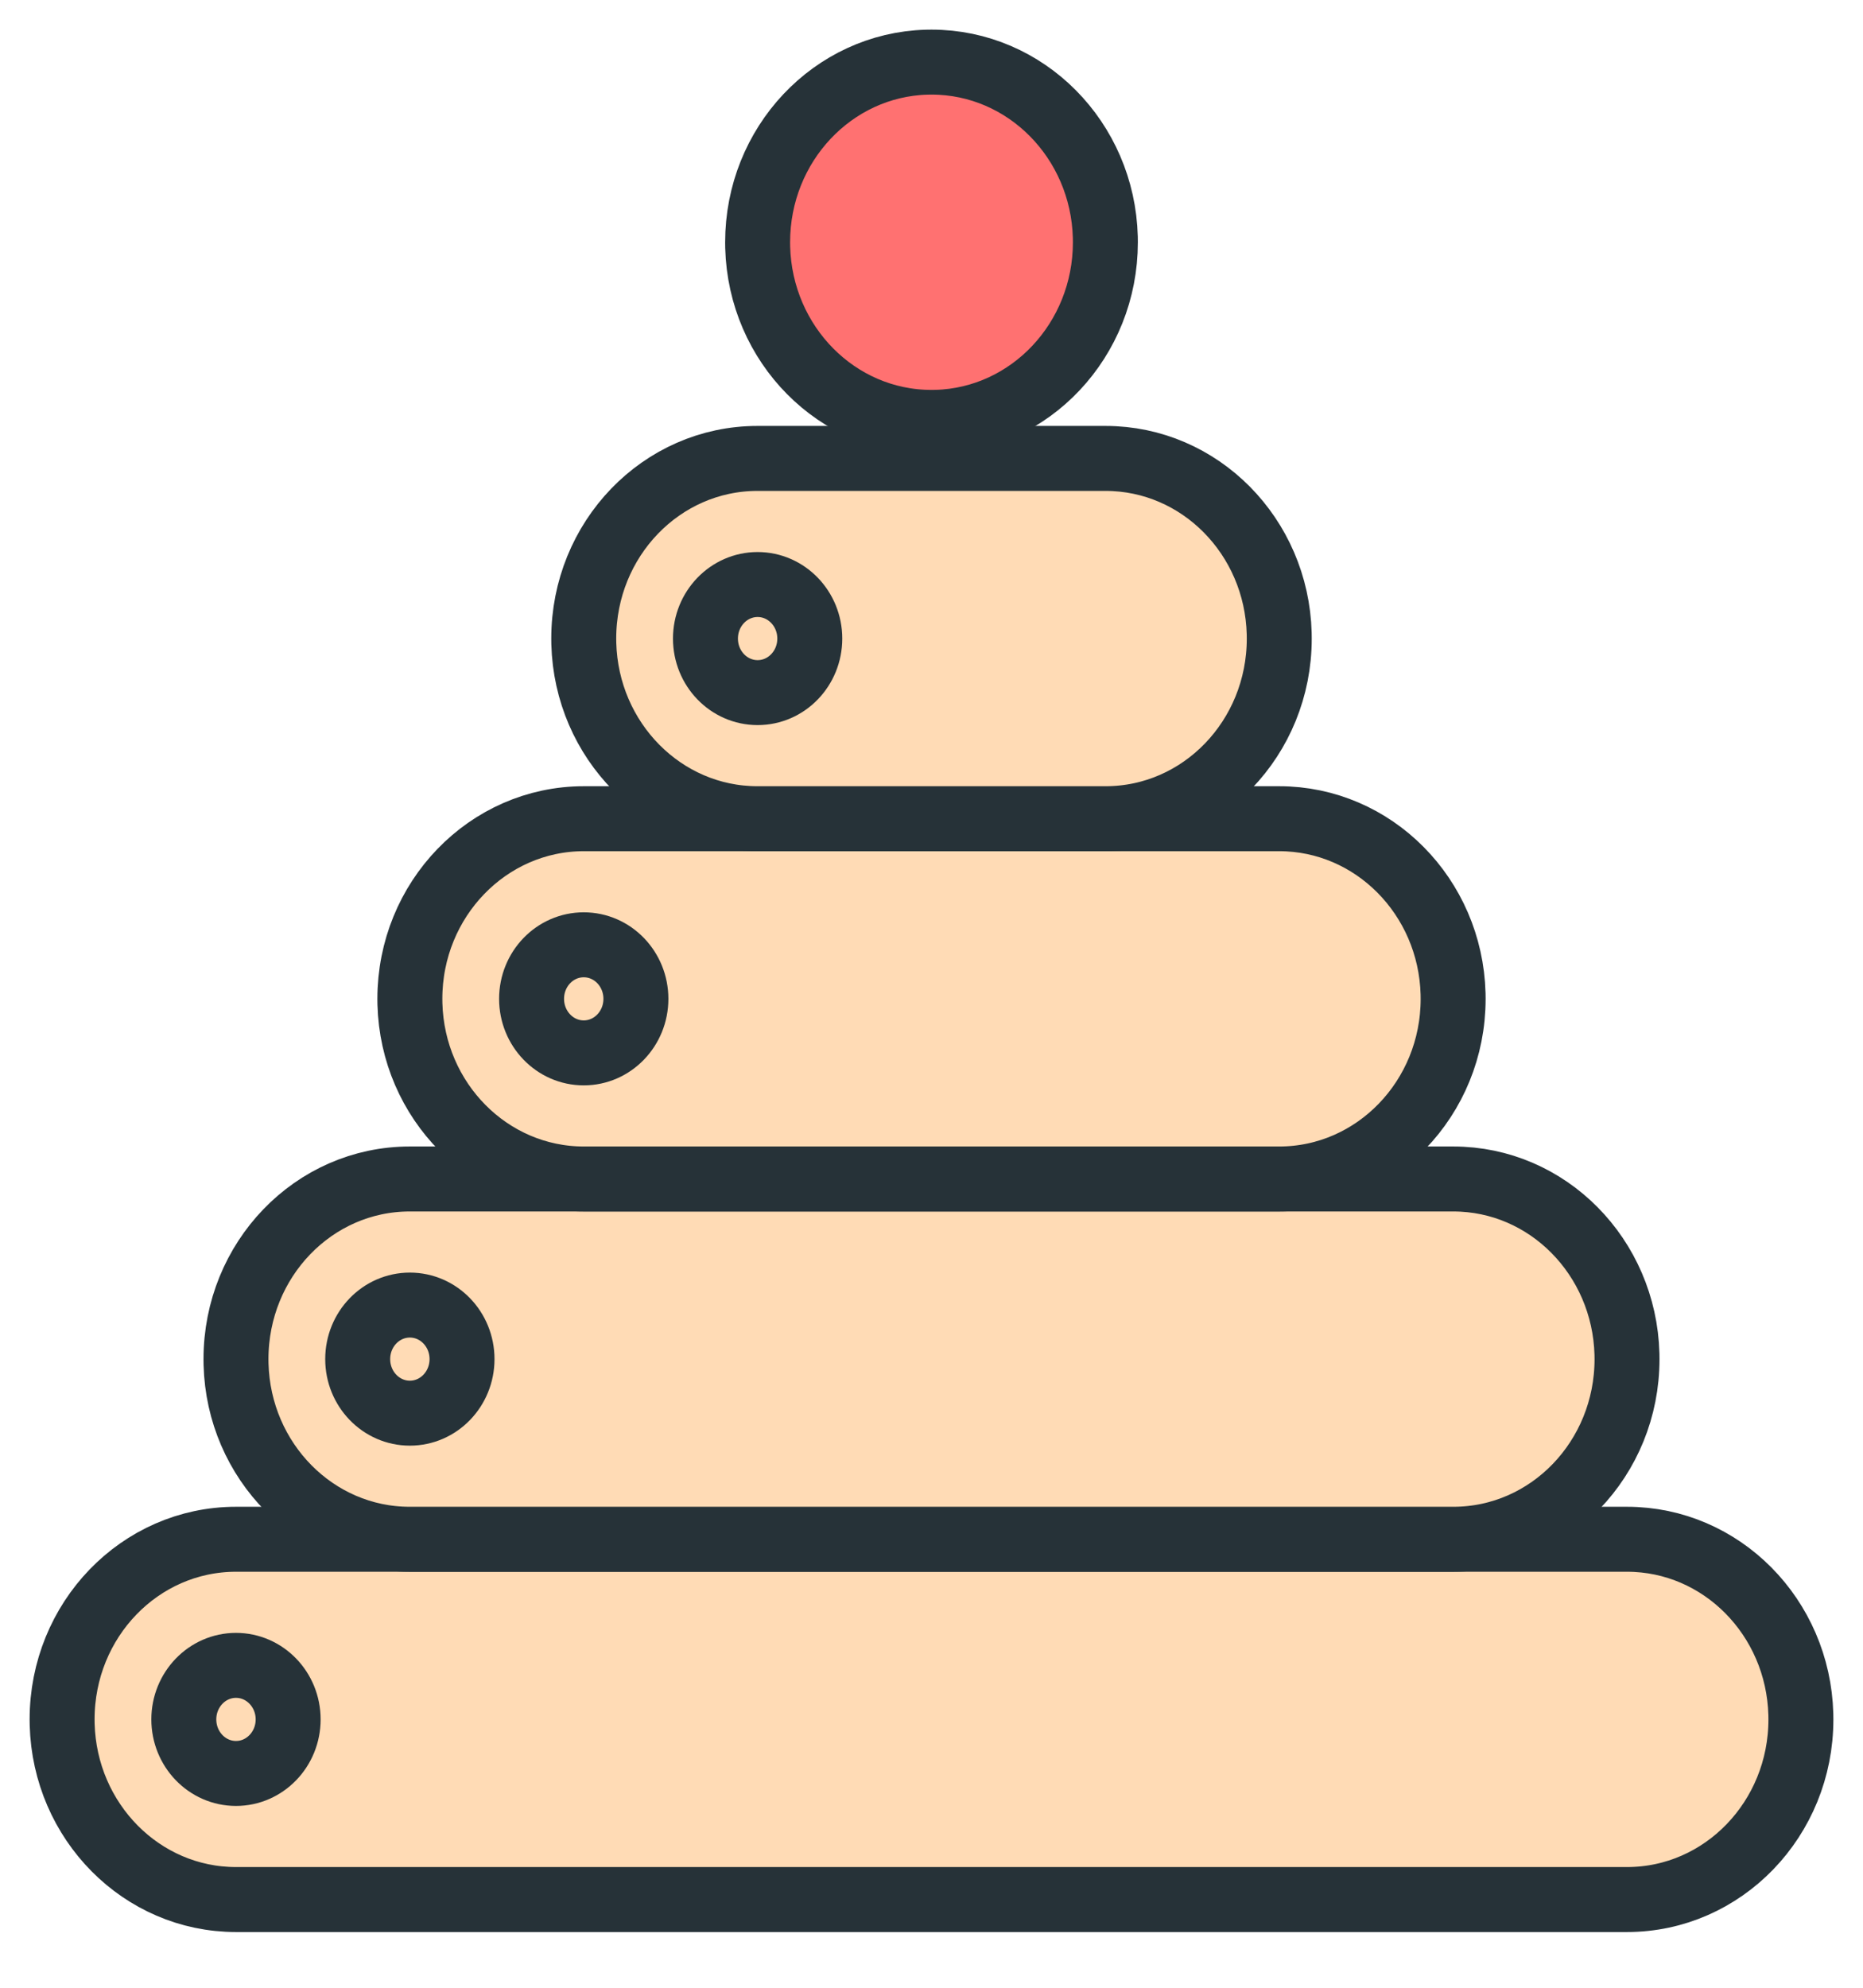 <?xml version="1.0" encoding="UTF-8"?> <svg xmlns="http://www.w3.org/2000/svg" width="30" height="32" viewBox="0 0 30 32" fill="none"> <path fill-rule="evenodd" clip-rule="evenodd" d="M1 27.68C1 26.078 2.253 24.78 3.8 24.78H26.2C27.72 24.78 28.957 26.034 28.999 27.599L29 27.68C29 29.281 27.747 30.58 26.2 30.58H3.8C2.28 30.58 1.043 29.325 1.001 27.761L1 27.68Z" fill="#FFDBB5" stroke="#263238" stroke-width="1.046" stroke-linecap="round" stroke-linejoin="round"></path> <path fill-rule="evenodd" clip-rule="evenodd" d="M3.8 21.88C3.8 20.278 5.052 18.98 6.597 18.98H23.403C24.921 18.98 26.157 20.234 26.199 21.799L26.2 21.88C26.2 23.482 24.948 24.78 23.403 24.78H6.597C5.079 24.78 3.842 23.526 3.801 21.961L3.8 21.88Z" fill="#FFDBB5" stroke="#263238" stroke-width="1.046" stroke-linecap="round" stroke-linejoin="round"></path> <path fill-rule="evenodd" clip-rule="evenodd" d="M6.6 16.08C6.6 14.479 7.856 13.18 9.402 13.18H20.598C22.119 13.18 23.357 14.435 23.399 15.999L23.4 16.08C23.4 17.682 22.144 18.98 20.598 18.98H9.402C7.881 18.98 6.643 17.726 6.601 16.161L6.6 16.08Z" fill="#FFDBB5" stroke="#263238" stroke-width="1.046" stroke-linecap="round" stroke-linejoin="round"></path> <path fill-rule="evenodd" clip-rule="evenodd" d="M9.4 10.28C9.4 8.678 10.652 7.38 12.197 7.38H17.803C19.321 7.38 20.558 8.634 20.599 10.199L20.6 10.28C20.6 11.882 19.348 13.18 17.803 13.18H12.197C10.679 13.18 9.443 11.925 9.401 10.361L9.4 10.28Z" fill="#FFDBB5" stroke="#263238" stroke-width="1.046" stroke-linecap="round" stroke-linejoin="round"></path> <path fill-rule="evenodd" clip-rule="evenodd" d="M12.2 3.9C12.2 2.326 13.411 1.044 14.922 1.001L15 1C16.52 1 17.758 2.254 17.799 3.819L17.8 3.9C17.8 5.474 16.589 6.756 15.079 6.799L15 6.8C13.48 6.8 12.243 5.546 12.201 3.981L12.2 3.9Z" fill="#FF7171" stroke="#263238" stroke-width="1.046" stroke-linecap="round" stroke-linejoin="round"></path> <path fill-rule="evenodd" clip-rule="evenodd" d="M3.8 28.55C4.264 28.55 4.64 28.16 4.64 27.68C4.64 27.2 4.264 26.81 3.8 26.81C3.336 26.81 2.96 27.2 2.96 27.68C2.96 28.16 3.336 28.55 3.8 28.55Z" fill="#FFDBB5" stroke="#263238" stroke-width="1.046" stroke-linecap="round" stroke-linejoin="round"></path> <path fill-rule="evenodd" clip-rule="evenodd" d="M6.6 22.75C7.064 22.75 7.44 22.36 7.44 21.88C7.44 21.399 7.064 21.01 6.6 21.01C6.136 21.01 5.76 21.399 5.76 21.88C5.76 22.36 6.136 22.75 6.6 22.75Z" fill="#FFDBB5" stroke="#263238" stroke-width="1.046" stroke-linecap="round" stroke-linejoin="round"></path> <path fill-rule="evenodd" clip-rule="evenodd" d="M9.4 16.95C9.864 16.95 10.24 16.56 10.24 16.08C10.24 15.599 9.864 15.21 9.4 15.21C8.936 15.21 8.56 15.599 8.56 16.08C8.56 16.56 8.936 16.95 9.4 16.95Z" fill="#FFDBB5" stroke="#263238" stroke-width="1.046" stroke-linecap="round" stroke-linejoin="round"></path> <path fill-rule="evenodd" clip-rule="evenodd" d="M12.2 11.15C12.664 11.15 13.04 10.761 13.04 10.28C13.04 9.8 12.664 9.41 12.2 9.41C11.736 9.41 11.36 9.8 11.36 10.28C11.36 10.761 11.736 11.15 12.2 11.15Z" fill="#FFDBB5" stroke="#263238" stroke-width="1.046" stroke-linecap="round" stroke-linejoin="round"></path> </svg> 